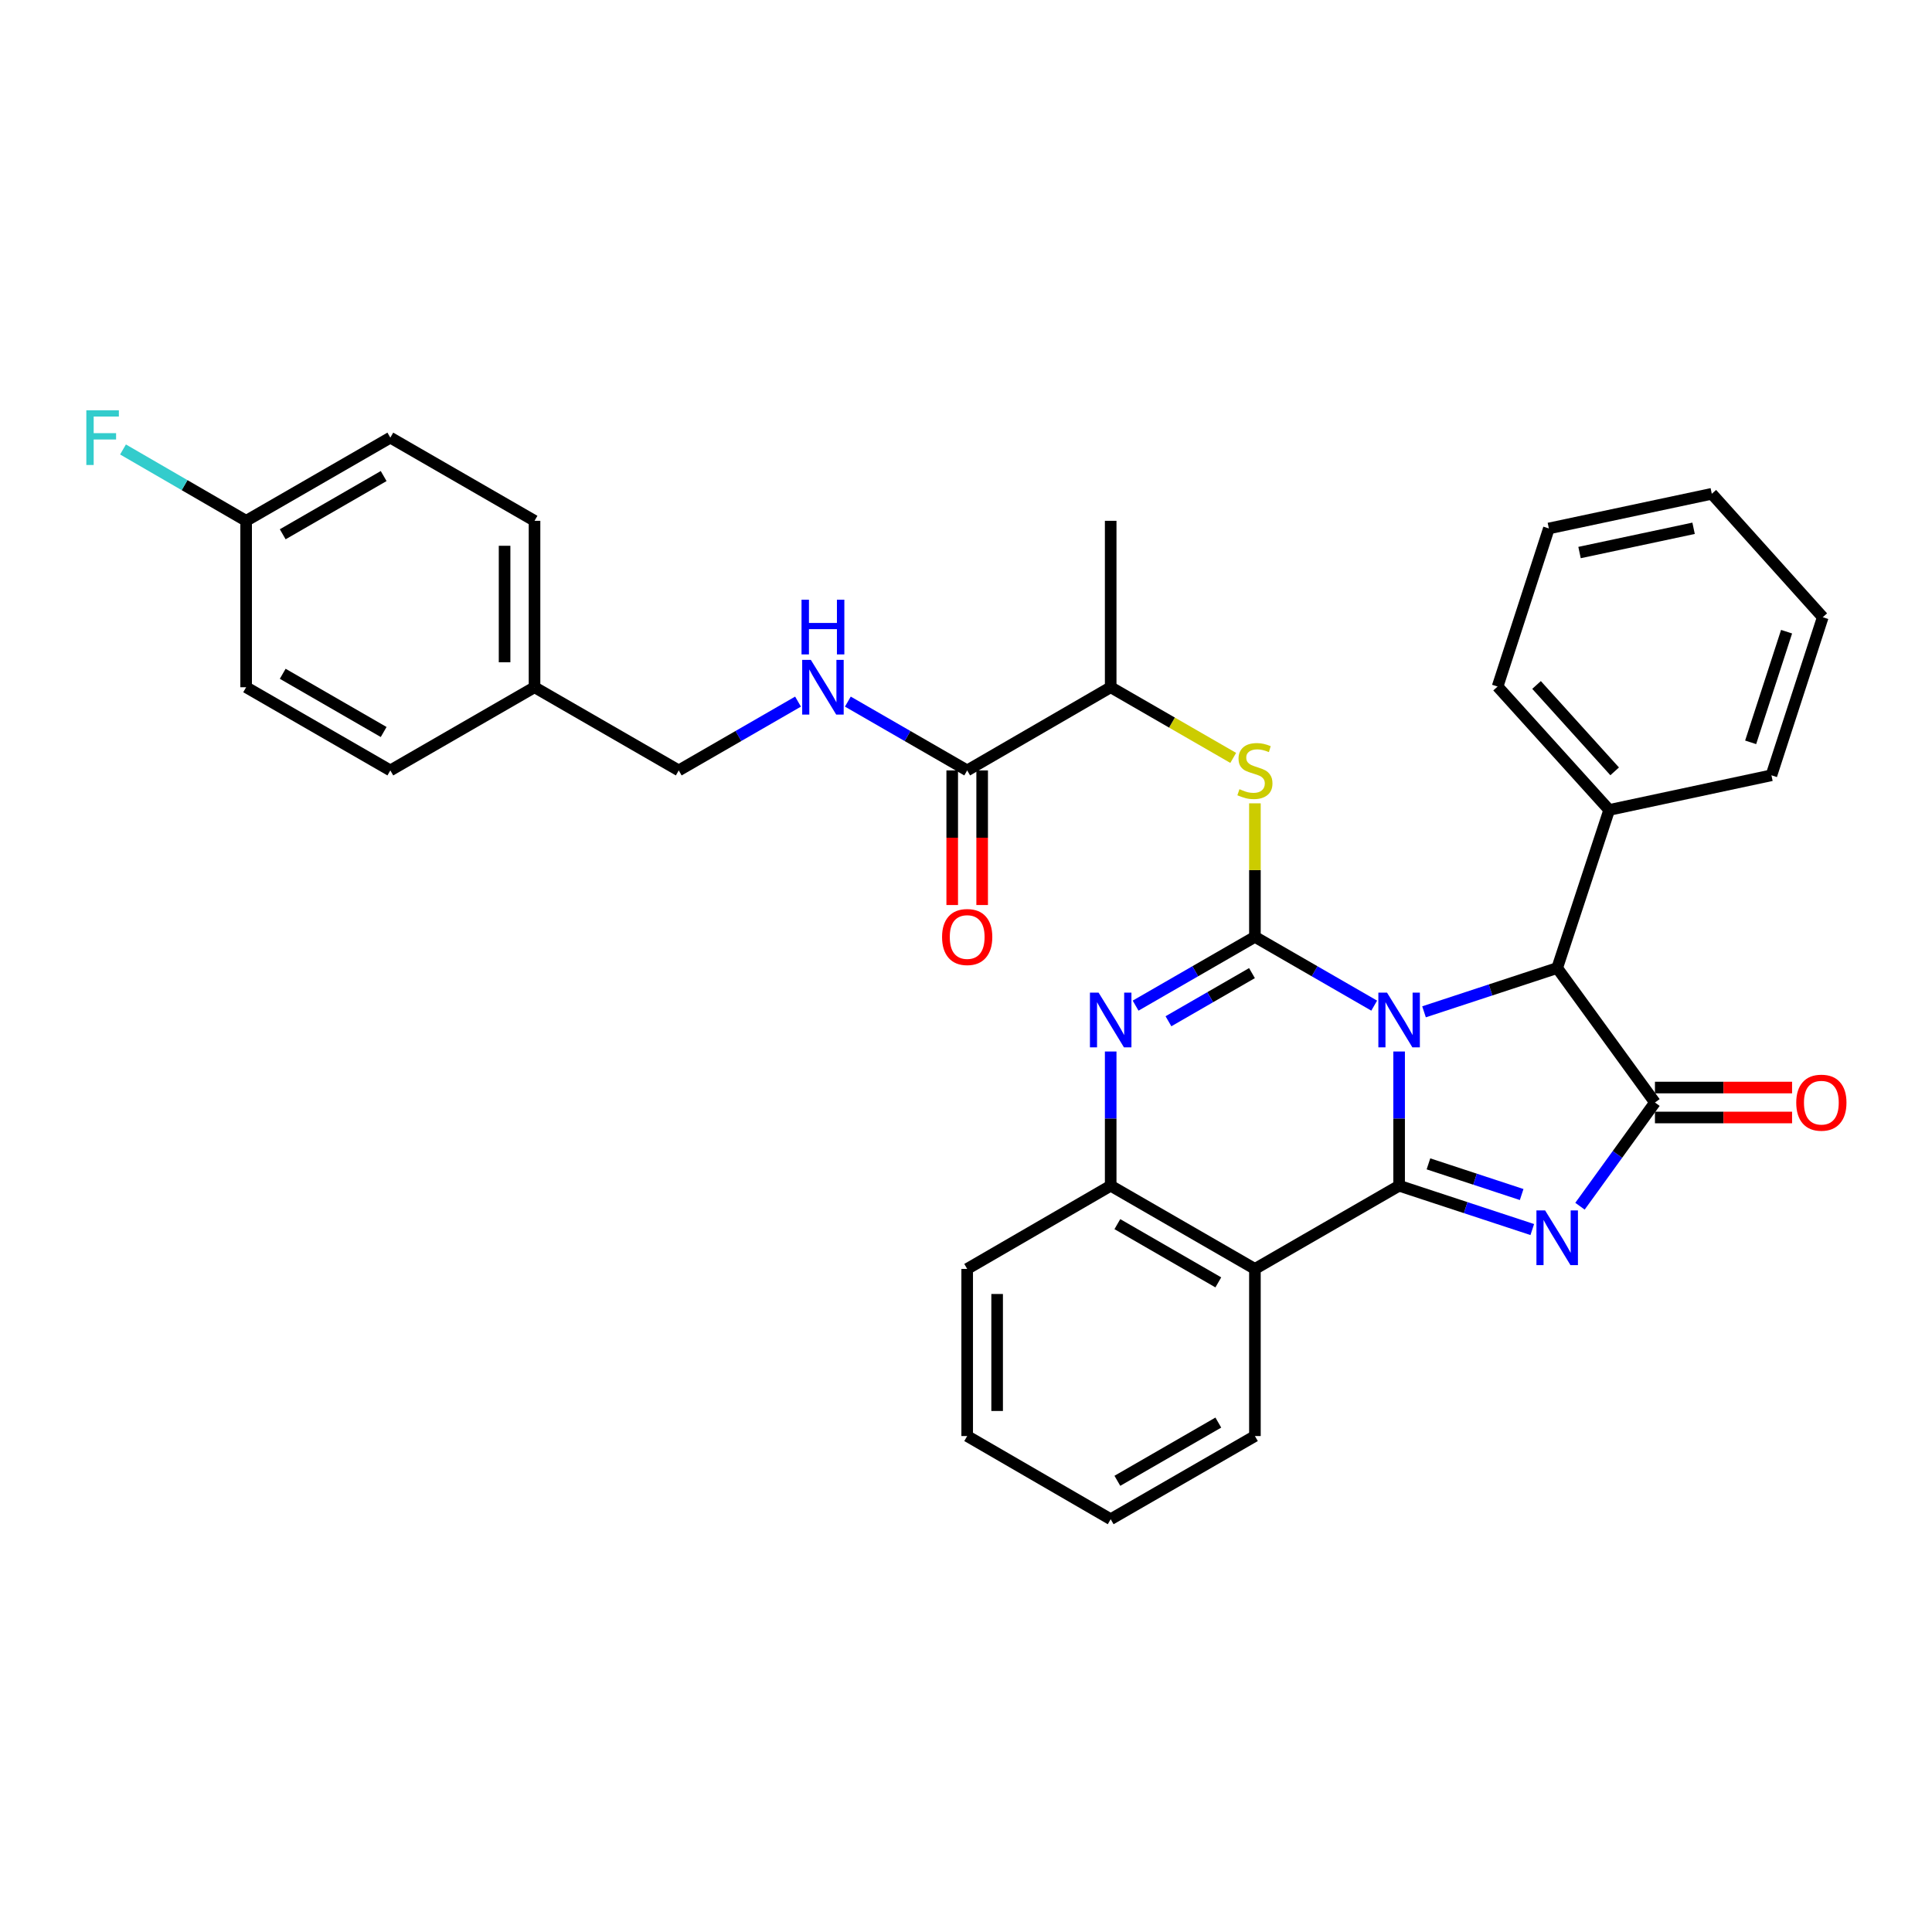 <?xml version='1.0' encoding='iso-8859-1'?>
<svg version='1.1' baseProfile='full'
              xmlns='http://www.w3.org/2000/svg'
                      xmlns:rdkit='http://www.rdkit.org/xml'
                      xmlns:xlink='http://www.w3.org/1999/xlink'
                  xml:space='preserve'
width='1000px' height='1000px' viewBox='0 0 1000 1000'>
<!-- END OF HEADER -->
<rect style='opacity:1.0;fill:#FFFFFF;stroke:none' width='1000' height='1000' x='0' y='0'> </rect>
<path class='bond-0' d='M 724.179,544.256 L 724.179,578.993' style='fill:none;fill-rule:evenodd;stroke:#0000FF;stroke-width:6px;stroke-linecap:butt;stroke-linejoin:miter;stroke-opacity:1' />
<path class='bond-0' d='M 724.179,578.993 L 724.179,613.73' style='fill:none;fill-rule:evenodd;stroke:#000000;stroke-width:6px;stroke-linecap:butt;stroke-linejoin:miter;stroke-opacity:1' />
<path class='bond-1' d='M 711.285,520.517 L 680.414,502.716' style='fill:none;fill-rule:evenodd;stroke:#0000FF;stroke-width:6px;stroke-linecap:butt;stroke-linejoin:miter;stroke-opacity:1' />
<path class='bond-1' d='M 680.414,502.716 L 649.543,484.916' style='fill:none;fill-rule:evenodd;stroke:#000000;stroke-width:6px;stroke-linecap:butt;stroke-linejoin:miter;stroke-opacity:1' />
<path class='bond-6' d='M 737.072,523.712 L 771.534,512.382' style='fill:none;fill-rule:evenodd;stroke:#0000FF;stroke-width:6px;stroke-linecap:butt;stroke-linejoin:miter;stroke-opacity:1' />
<path class='bond-6' d='M 771.534,512.382 L 805.997,501.052' style='fill:none;fill-rule:evenodd;stroke:#000000;stroke-width:6px;stroke-linecap:butt;stroke-linejoin:miter;stroke-opacity:1' />
<path class='bond-2' d='M 724.179,613.73 L 758.641,625.071' style='fill:none;fill-rule:evenodd;stroke:#000000;stroke-width:6px;stroke-linecap:butt;stroke-linejoin:miter;stroke-opacity:1' />
<path class='bond-2' d='M 758.641,625.071 L 793.103,636.412' style='fill:none;fill-rule:evenodd;stroke:#0000FF;stroke-width:6px;stroke-linecap:butt;stroke-linejoin:miter;stroke-opacity:1' />
<path class='bond-2' d='M 739.363,602.41 L 763.486,610.349' style='fill:none;fill-rule:evenodd;stroke:#000000;stroke-width:6px;stroke-linecap:butt;stroke-linejoin:miter;stroke-opacity:1' />
<path class='bond-2' d='M 763.486,610.349 L 787.61,618.287' style='fill:none;fill-rule:evenodd;stroke:#0000FF;stroke-width:6px;stroke-linecap:butt;stroke-linejoin:miter;stroke-opacity:1' />
<path class='bond-5' d='M 724.179,613.73 L 649.543,656.791' style='fill:none;fill-rule:evenodd;stroke:#000000;stroke-width:6px;stroke-linecap:butt;stroke-linejoin:miter;stroke-opacity:1' />
<path class='bond-4' d='M 649.543,484.916 L 618.663,502.717' style='fill:none;fill-rule:evenodd;stroke:#000000;stroke-width:6px;stroke-linecap:butt;stroke-linejoin:miter;stroke-opacity:1' />
<path class='bond-4' d='M 618.663,502.717 L 587.783,520.518' style='fill:none;fill-rule:evenodd;stroke:#0000FF;stroke-width:6px;stroke-linecap:butt;stroke-linejoin:miter;stroke-opacity:1' />
<path class='bond-4' d='M 648.019,503.684 L 626.404,516.145' style='fill:none;fill-rule:evenodd;stroke:#000000;stroke-width:6px;stroke-linecap:butt;stroke-linejoin:miter;stroke-opacity:1' />
<path class='bond-4' d='M 626.404,516.145 L 604.788,528.606' style='fill:none;fill-rule:evenodd;stroke:#0000FF;stroke-width:6px;stroke-linecap:butt;stroke-linejoin:miter;stroke-opacity:1' />
<path class='bond-8' d='M 649.543,484.916 L 649.543,450.358' style='fill:none;fill-rule:evenodd;stroke:#000000;stroke-width:6px;stroke-linecap:butt;stroke-linejoin:miter;stroke-opacity:1' />
<path class='bond-8' d='M 649.543,450.358 L 649.543,415.801' style='fill:none;fill-rule:evenodd;stroke:#CCCC00;stroke-width:6px;stroke-linecap:butt;stroke-linejoin:miter;stroke-opacity:1' />
<path class='bond-33' d='M 817.795,624.336 L 837.198,597.498' style='fill:none;fill-rule:evenodd;stroke:#0000FF;stroke-width:6px;stroke-linecap:butt;stroke-linejoin:miter;stroke-opacity:1' />
<path class='bond-33' d='M 837.198,597.498 L 856.601,570.66' style='fill:none;fill-rule:evenodd;stroke:#000000;stroke-width:6px;stroke-linecap:butt;stroke-linejoin:miter;stroke-opacity:1' />
<path class='bond-3' d='M 856.601,570.66 L 805.997,501.052' style='fill:none;fill-rule:evenodd;stroke:#000000;stroke-width:6px;stroke-linecap:butt;stroke-linejoin:miter;stroke-opacity:1' />
<path class='bond-12' d='M 856.601,578.409 L 892.09,578.409' style='fill:none;fill-rule:evenodd;stroke:#000000;stroke-width:6px;stroke-linecap:butt;stroke-linejoin:miter;stroke-opacity:1' />
<path class='bond-12' d='M 892.09,578.409 L 927.579,578.409' style='fill:none;fill-rule:evenodd;stroke:#FF0000;stroke-width:6px;stroke-linecap:butt;stroke-linejoin:miter;stroke-opacity:1' />
<path class='bond-12' d='M 856.601,562.91 L 892.09,562.91' style='fill:none;fill-rule:evenodd;stroke:#000000;stroke-width:6px;stroke-linecap:butt;stroke-linejoin:miter;stroke-opacity:1' />
<path class='bond-12' d='M 892.09,562.91 L 927.579,562.91' style='fill:none;fill-rule:evenodd;stroke:#FF0000;stroke-width:6px;stroke-linecap:butt;stroke-linejoin:miter;stroke-opacity:1' />
<path class='bond-34' d='M 574.889,544.256 L 574.889,578.993' style='fill:none;fill-rule:evenodd;stroke:#0000FF;stroke-width:6px;stroke-linecap:butt;stroke-linejoin:miter;stroke-opacity:1' />
<path class='bond-34' d='M 574.889,578.993 L 574.889,613.73' style='fill:none;fill-rule:evenodd;stroke:#000000;stroke-width:6px;stroke-linecap:butt;stroke-linejoin:miter;stroke-opacity:1' />
<path class='bond-7' d='M 649.543,656.791 L 574.889,613.73' style='fill:none;fill-rule:evenodd;stroke:#000000;stroke-width:6px;stroke-linecap:butt;stroke-linejoin:miter;stroke-opacity:1' />
<path class='bond-7' d='M 630.6,663.758 L 578.343,633.615' style='fill:none;fill-rule:evenodd;stroke:#000000;stroke-width:6px;stroke-linecap:butt;stroke-linejoin:miter;stroke-opacity:1' />
<path class='bond-18' d='M 649.543,656.791 L 649.543,743.293' style='fill:none;fill-rule:evenodd;stroke:#000000;stroke-width:6px;stroke-linecap:butt;stroke-linejoin:miter;stroke-opacity:1' />
<path class='bond-13' d='M 805.997,501.052 L 832.913,419.226' style='fill:none;fill-rule:evenodd;stroke:#000000;stroke-width:6px;stroke-linecap:butt;stroke-linejoin:miter;stroke-opacity:1' />
<path class='bond-24' d='M 574.889,613.73 L 500.614,656.791' style='fill:none;fill-rule:evenodd;stroke:#000000;stroke-width:6px;stroke-linecap:butt;stroke-linejoin:miter;stroke-opacity:1' />
<path class='bond-11' d='M 638.308,392.288 L 606.599,374.001' style='fill:none;fill-rule:evenodd;stroke:#CCCC00;stroke-width:6px;stroke-linecap:butt;stroke-linejoin:miter;stroke-opacity:1' />
<path class='bond-11' d='M 606.599,374.001 L 574.889,355.714' style='fill:none;fill-rule:evenodd;stroke:#000000;stroke-width:6px;stroke-linecap:butt;stroke-linejoin:miter;stroke-opacity:1' />
<path class='bond-9' d='M 500.614,398.767 L 574.889,355.714' style='fill:none;fill-rule:evenodd;stroke:#000000;stroke-width:6px;stroke-linecap:butt;stroke-linejoin:miter;stroke-opacity:1' />
<path class='bond-10' d='M 500.614,398.767 L 469.73,380.958' style='fill:none;fill-rule:evenodd;stroke:#000000;stroke-width:6px;stroke-linecap:butt;stroke-linejoin:miter;stroke-opacity:1' />
<path class='bond-10' d='M 469.73,380.958 L 438.847,363.15' style='fill:none;fill-rule:evenodd;stroke:#0000FF;stroke-width:6px;stroke-linecap:butt;stroke-linejoin:miter;stroke-opacity:1' />
<path class='bond-14' d='M 492.865,398.767 L 492.865,433.605' style='fill:none;fill-rule:evenodd;stroke:#000000;stroke-width:6px;stroke-linecap:butt;stroke-linejoin:miter;stroke-opacity:1' />
<path class='bond-14' d='M 492.865,433.605 L 492.865,468.442' style='fill:none;fill-rule:evenodd;stroke:#FF0000;stroke-width:6px;stroke-linecap:butt;stroke-linejoin:miter;stroke-opacity:1' />
<path class='bond-14' d='M 508.364,398.767 L 508.364,433.605' style='fill:none;fill-rule:evenodd;stroke:#000000;stroke-width:6px;stroke-linecap:butt;stroke-linejoin:miter;stroke-opacity:1' />
<path class='bond-14' d='M 508.364,433.605 L 508.364,468.442' style='fill:none;fill-rule:evenodd;stroke:#FF0000;stroke-width:6px;stroke-linecap:butt;stroke-linejoin:miter;stroke-opacity:1' />
<path class='bond-15' d='M 413.058,363.152 L 382.187,380.96' style='fill:none;fill-rule:evenodd;stroke:#0000FF;stroke-width:6px;stroke-linecap:butt;stroke-linejoin:miter;stroke-opacity:1' />
<path class='bond-15' d='M 382.187,380.96 L 351.316,398.767' style='fill:none;fill-rule:evenodd;stroke:#000000;stroke-width:6px;stroke-linecap:butt;stroke-linejoin:miter;stroke-opacity:1' />
<path class='bond-25' d='M 574.889,355.714 L 574.889,269.574' style='fill:none;fill-rule:evenodd;stroke:#000000;stroke-width:6px;stroke-linecap:butt;stroke-linejoin:miter;stroke-opacity:1' />
<path class='bond-26' d='M 832.913,419.226 L 775.154,355.353' style='fill:none;fill-rule:evenodd;stroke:#000000;stroke-width:6px;stroke-linecap:butt;stroke-linejoin:miter;stroke-opacity:1' />
<path class='bond-26' d='M 835.745,399.249 L 795.313,354.538' style='fill:none;fill-rule:evenodd;stroke:#000000;stroke-width:6px;stroke-linecap:butt;stroke-linejoin:miter;stroke-opacity:1' />
<path class='bond-27' d='M 832.913,419.226 L 916.892,401.29' style='fill:none;fill-rule:evenodd;stroke:#000000;stroke-width:6px;stroke-linecap:butt;stroke-linejoin:miter;stroke-opacity:1' />
<path class='bond-17' d='M 351.316,398.767 L 276.671,355.714' style='fill:none;fill-rule:evenodd;stroke:#000000;stroke-width:6px;stroke-linecap:butt;stroke-linejoin:miter;stroke-opacity:1' />
<path class='bond-16' d='M 127.398,269.574 L 202.034,226.521' style='fill:none;fill-rule:evenodd;stroke:#000000;stroke-width:6px;stroke-linecap:butt;stroke-linejoin:miter;stroke-opacity:1' />
<path class='bond-16' d='M 146.338,276.542 L 198.583,246.405' style='fill:none;fill-rule:evenodd;stroke:#000000;stroke-width:6px;stroke-linecap:butt;stroke-linejoin:miter;stroke-opacity:1' />
<path class='bond-19' d='M 127.398,269.574 L 95.535,251.109' style='fill:none;fill-rule:evenodd;stroke:#000000;stroke-width:6px;stroke-linecap:butt;stroke-linejoin:miter;stroke-opacity:1' />
<path class='bond-19' d='M 95.535,251.109 L 63.672,232.645' style='fill:none;fill-rule:evenodd;stroke:#33CCCC;stroke-width:6px;stroke-linecap:butt;stroke-linejoin:miter;stroke-opacity:1' />
<path class='bond-37' d='M 127.398,269.574 L 127.398,355.714' style='fill:none;fill-rule:evenodd;stroke:#000000;stroke-width:6px;stroke-linecap:butt;stroke-linejoin:miter;stroke-opacity:1' />
<path class='bond-22' d='M 276.671,355.714 L 202.034,398.767' style='fill:none;fill-rule:evenodd;stroke:#000000;stroke-width:6px;stroke-linecap:butt;stroke-linejoin:miter;stroke-opacity:1' />
<path class='bond-23' d='M 276.671,355.714 L 276.671,269.574' style='fill:none;fill-rule:evenodd;stroke:#000000;stroke-width:6px;stroke-linecap:butt;stroke-linejoin:miter;stroke-opacity:1' />
<path class='bond-23' d='M 261.172,342.793 L 261.172,282.495' style='fill:none;fill-rule:evenodd;stroke:#000000;stroke-width:6px;stroke-linecap:butt;stroke-linejoin:miter;stroke-opacity:1' />
<path class='bond-28' d='M 649.543,743.293 L 574.889,786.346' style='fill:none;fill-rule:evenodd;stroke:#000000;stroke-width:6px;stroke-linecap:butt;stroke-linejoin:miter;stroke-opacity:1' />
<path class='bond-28' d='M 630.602,736.325 L 578.344,766.462' style='fill:none;fill-rule:evenodd;stroke:#000000;stroke-width:6px;stroke-linecap:butt;stroke-linejoin:miter;stroke-opacity:1' />
<path class='bond-20' d='M 127.398,355.714 L 202.034,398.767' style='fill:none;fill-rule:evenodd;stroke:#000000;stroke-width:6px;stroke-linecap:butt;stroke-linejoin:miter;stroke-opacity:1' />
<path class='bond-20' d='M 146.338,348.747 L 198.583,378.884' style='fill:none;fill-rule:evenodd;stroke:#000000;stroke-width:6px;stroke-linecap:butt;stroke-linejoin:miter;stroke-opacity:1' />
<path class='bond-21' d='M 202.034,226.521 L 276.671,269.574' style='fill:none;fill-rule:evenodd;stroke:#000000;stroke-width:6px;stroke-linecap:butt;stroke-linejoin:miter;stroke-opacity:1' />
<path class='bond-29' d='M 500.614,656.791 L 500.614,743.293' style='fill:none;fill-rule:evenodd;stroke:#000000;stroke-width:6px;stroke-linecap:butt;stroke-linejoin:miter;stroke-opacity:1' />
<path class='bond-29' d='M 516.113,669.767 L 516.113,730.318' style='fill:none;fill-rule:evenodd;stroke:#000000;stroke-width:6px;stroke-linecap:butt;stroke-linejoin:miter;stroke-opacity:1' />
<path class='bond-31' d='M 775.154,355.353 L 801.691,273.526' style='fill:none;fill-rule:evenodd;stroke:#000000;stroke-width:6px;stroke-linecap:butt;stroke-linejoin:miter;stroke-opacity:1' />
<path class='bond-30' d='M 916.892,401.29 L 943.456,319.472' style='fill:none;fill-rule:evenodd;stroke:#000000;stroke-width:6px;stroke-linecap:butt;stroke-linejoin:miter;stroke-opacity:1' />
<path class='bond-30' d='M 906.135,384.231 L 924.73,326.959' style='fill:none;fill-rule:evenodd;stroke:#000000;stroke-width:6px;stroke-linecap:butt;stroke-linejoin:miter;stroke-opacity:1' />
<path class='bond-35' d='M 574.889,786.346 L 500.614,743.293' style='fill:none;fill-rule:evenodd;stroke:#000000;stroke-width:6px;stroke-linecap:butt;stroke-linejoin:miter;stroke-opacity:1' />
<path class='bond-32' d='M 943.456,319.472 L 886.023,255.591' style='fill:none;fill-rule:evenodd;stroke:#000000;stroke-width:6px;stroke-linecap:butt;stroke-linejoin:miter;stroke-opacity:1' />
<path class='bond-36' d='M 801.691,273.526 L 886.023,255.591' style='fill:none;fill-rule:evenodd;stroke:#000000;stroke-width:6px;stroke-linecap:butt;stroke-linejoin:miter;stroke-opacity:1' />
<path class='bond-36' d='M 817.565,285.996 L 876.598,273.441' style='fill:none;fill-rule:evenodd;stroke:#000000;stroke-width:6px;stroke-linecap:butt;stroke-linejoin:miter;stroke-opacity:1' />
<path  class='atom-0' d='M 717.919 513.791
L 727.199 528.791
Q 728.119 530.271, 729.599 532.951
Q 731.079 535.631, 731.159 535.791
L 731.159 513.791
L 734.919 513.791
L 734.919 542.111
L 731.039 542.111
L 721.079 525.711
Q 719.919 523.791, 718.679 521.591
Q 717.479 519.391, 717.119 518.711
L 717.119 542.111
L 713.439 542.111
L 713.439 513.791
L 717.919 513.791
' fill='#0000FF'/>
<path  class='atom-3' d='M 799.737 626.495
L 809.017 641.495
Q 809.937 642.975, 811.417 645.655
Q 812.897 648.335, 812.977 648.495
L 812.977 626.495
L 816.737 626.495
L 816.737 654.815
L 812.857 654.815
L 802.897 638.415
Q 801.737 636.495, 800.497 634.295
Q 799.297 632.095, 798.937 631.415
L 798.937 654.815
L 795.257 654.815
L 795.257 626.495
L 799.737 626.495
' fill='#0000FF'/>
<path  class='atom-5' d='M 568.629 513.791
L 577.909 528.791
Q 578.829 530.271, 580.309 532.951
Q 581.789 535.631, 581.869 535.791
L 581.869 513.791
L 585.629 513.791
L 585.629 542.111
L 581.749 542.111
L 571.789 525.711
Q 570.629 523.791, 569.389 521.591
Q 568.189 519.391, 567.829 518.711
L 567.829 542.111
L 564.149 542.111
L 564.149 513.791
L 568.629 513.791
' fill='#0000FF'/>
<path  class='atom-9' d='M 641.543 408.487
Q 641.863 408.607, 643.183 409.167
Q 644.503 409.727, 645.943 410.087
Q 647.423 410.407, 648.863 410.407
Q 651.543 410.407, 653.103 409.127
Q 654.663 407.807, 654.663 405.527
Q 654.663 403.967, 653.863 403.007
Q 653.103 402.047, 651.903 401.527
Q 650.703 401.007, 648.703 400.407
Q 646.183 399.647, 644.663 398.927
Q 643.183 398.207, 642.103 396.687
Q 641.063 395.167, 641.063 392.607
Q 641.063 389.047, 643.463 386.847
Q 645.903 384.647, 650.703 384.647
Q 653.983 384.647, 657.703 386.207
L 656.783 389.287
Q 653.383 387.887, 650.823 387.887
Q 648.063 387.887, 646.543 389.047
Q 645.023 390.167, 645.063 392.127
Q 645.063 393.647, 645.823 394.567
Q 646.623 395.487, 647.743 396.007
Q 648.903 396.527, 650.823 397.127
Q 653.383 397.927, 654.903 398.727
Q 656.423 399.527, 657.503 401.167
Q 658.623 402.767, 658.623 405.527
Q 658.623 409.447, 655.983 411.567
Q 653.383 413.647, 649.023 413.647
Q 646.503 413.647, 644.583 413.087
Q 642.703 412.567, 640.463 411.647
L 641.543 408.487
' fill='#CCCC00'/>
<path  class='atom-11' d='M 419.692 341.554
L 428.972 356.554
Q 429.892 358.034, 431.372 360.714
Q 432.852 363.394, 432.932 363.554
L 432.932 341.554
L 436.692 341.554
L 436.692 369.874
L 432.812 369.874
L 422.852 353.474
Q 421.692 351.554, 420.452 349.354
Q 419.252 347.154, 418.892 346.474
L 418.892 369.874
L 415.212 369.874
L 415.212 341.554
L 419.692 341.554
' fill='#0000FF'/>
<path  class='atom-11' d='M 414.872 310.402
L 418.712 310.402
L 418.712 322.442
L 433.192 322.442
L 433.192 310.402
L 437.032 310.402
L 437.032 338.722
L 433.192 338.722
L 433.192 325.642
L 418.712 325.642
L 418.712 338.722
L 414.872 338.722
L 414.872 310.402
' fill='#0000FF'/>
<path  class='atom-13' d='M 929.732 570.74
Q 929.732 563.94, 933.092 560.14
Q 936.452 556.34, 942.732 556.34
Q 949.012 556.34, 952.372 560.14
Q 955.732 563.94, 955.732 570.74
Q 955.732 577.62, 952.332 581.54
Q 948.932 585.42, 942.732 585.42
Q 936.492 585.42, 933.092 581.54
Q 929.732 577.66, 929.732 570.74
M 942.732 582.22
Q 947.052 582.22, 949.372 579.34
Q 951.732 576.42, 951.732 570.74
Q 951.732 565.18, 949.372 562.38
Q 947.052 559.54, 942.732 559.54
Q 938.412 559.54, 936.052 562.34
Q 933.732 565.14, 933.732 570.74
Q 933.732 576.46, 936.052 579.34
Q 938.412 582.22, 942.732 582.22
' fill='#FF0000'/>
<path  class='atom-15' d='M 487.614 484.996
Q 487.614 478.196, 490.974 474.396
Q 494.334 470.596, 500.614 470.596
Q 506.894 470.596, 510.254 474.396
Q 513.614 478.196, 513.614 484.996
Q 513.614 491.876, 510.214 495.796
Q 506.814 499.676, 500.614 499.676
Q 494.374 499.676, 490.974 495.796
Q 487.614 491.916, 487.614 484.996
M 500.614 496.476
Q 504.934 496.476, 507.254 493.596
Q 509.614 490.676, 509.614 484.996
Q 509.614 479.436, 507.254 476.636
Q 504.934 473.796, 500.614 473.796
Q 496.294 473.796, 493.934 476.596
Q 491.614 479.396, 491.614 484.996
Q 491.614 490.716, 493.934 493.596
Q 496.294 496.476, 500.614 496.476
' fill='#FF0000'/>
<path  class='atom-20' d='M 44.686 212.361
L 61.526 212.361
L 61.526 215.601
L 48.486 215.601
L 48.486 224.201
L 60.086 224.201
L 60.086 227.481
L 48.486 227.481
L 48.486 240.681
L 44.686 240.681
L 44.686 212.361
' fill='#33CCCC'/>
</svg>
